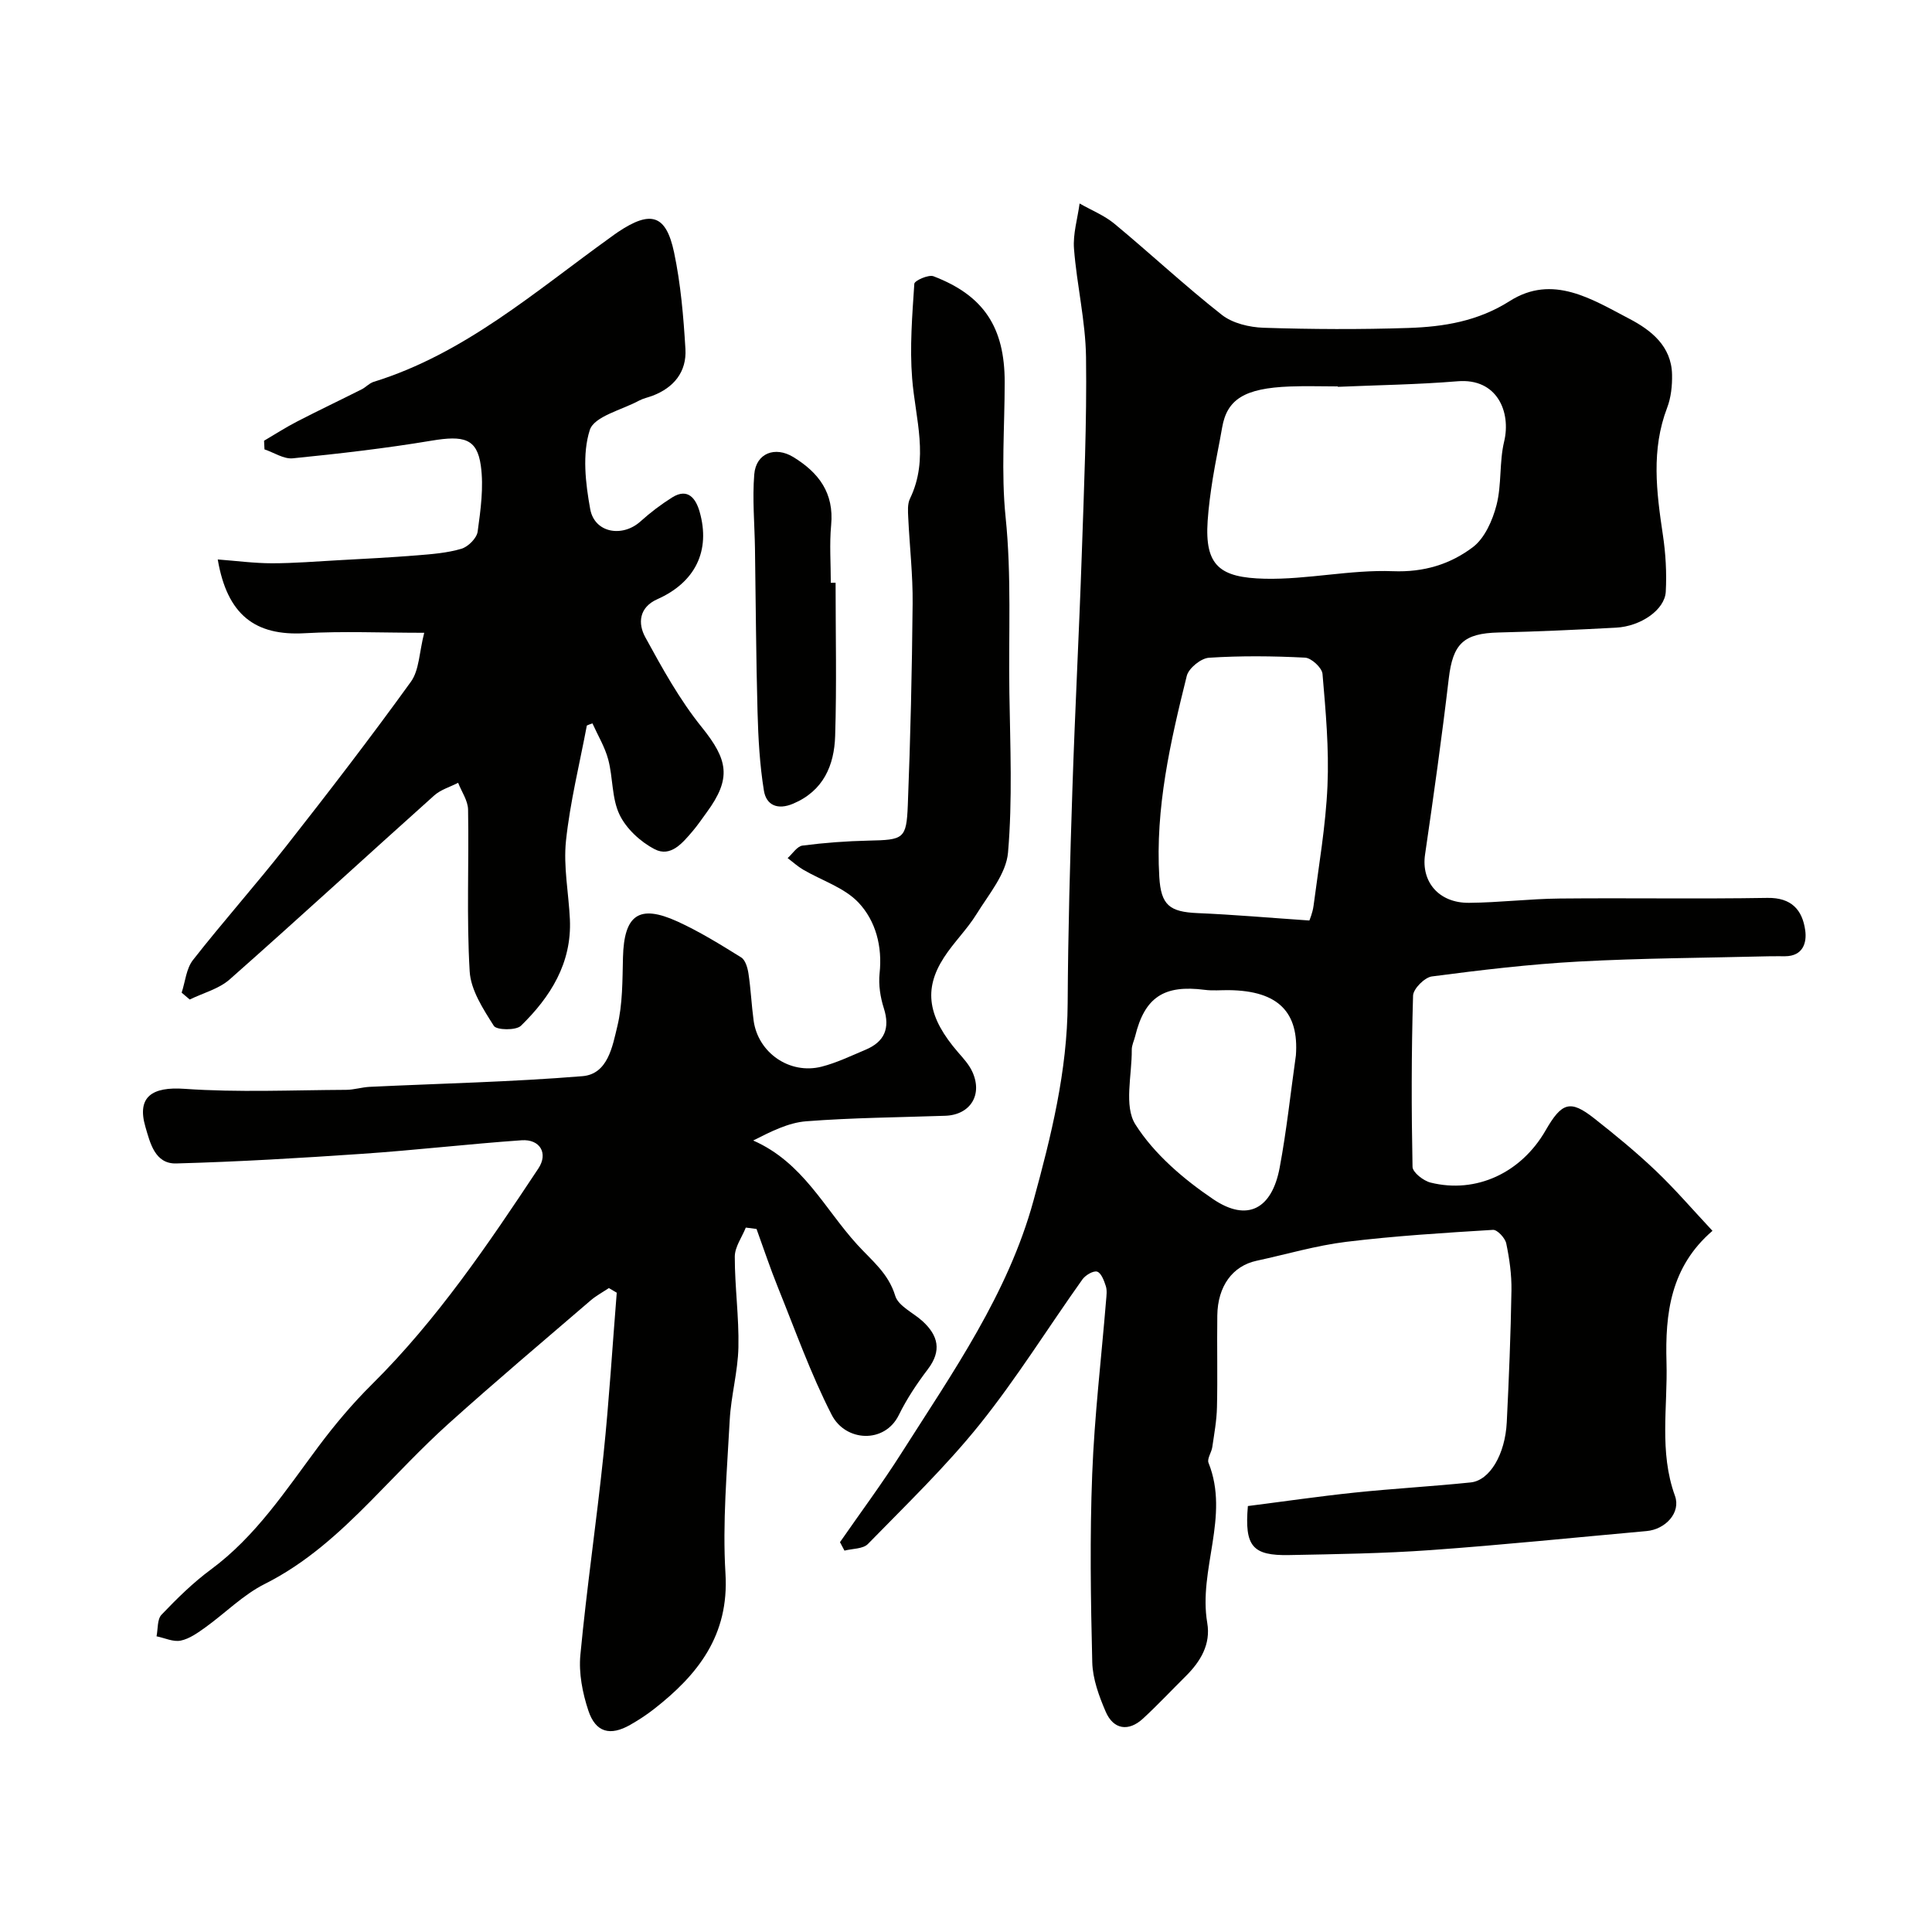 <svg enable-background="new 0 0 400 400" viewBox="0 0 400 400" xmlns="http://www.w3.org/2000/svg"><g fill="#010100"><path d="m173.91 319.29c4.27-6.16 8.76-12.19 12.77-18.52 10.56-16.62 22.01-32.89 27.29-52.18 3.66-13.36 7.01-26.86 7.08-40.93.08-14.77.49-29.54.98-44.3.53-16.21 1.39-32.4 1.94-48.61.46-13.6 1.06-27.2.88-40.8-.1-7.49-1.91-14.94-2.49-22.45-.24-3.07.74-6.24 1.16-9.37 2.43 1.39 5.12 2.46 7.24 4.22 7.47 6.19 14.58 12.84 22.2 18.83 2.24 1.76 5.71 2.58 8.65 2.68 9.99.32 20 .37 29.99.04 7.33-.24 14.4-1.39 20.99-5.58 8.88-5.63 17-.37 24.73 3.67 4.5 2.35 8.74 5.65 8.86 11.56.05 2.29-.21 4.76-1.02 6.88-3.32 8.69-2.21 17.41-.89 26.24.59 3.9.82 7.91.61 11.84-.21 3.75-5.18 7.17-10.29 7.44-8.1.43-16.2.81-24.3 1-7.3.17-9.49 2.34-10.34 9.54-1.43 12.17-3.14 24.32-4.91 36.45-.82 5.6 2.82 10.03 9.1 9.98 6.27-.05 12.53-.83 18.8-.89 14.33-.14 28.66.11 42.99-.13 5-.08 7.23 2.51 7.82 6.7.37 2.6-.48 5.35-4.14 5.38-1.17.01-2.33-.02-3.5.01-13.1.33-26.21.38-39.29 1.09-10.15.55-20.28 1.76-30.36 3.08-1.51.2-3.86 2.56-3.9 3.98-.35 11.81-.35 23.63-.11 35.44.02 1.15 2.25 2.89 3.73 3.26 9.43 2.35 18.77-2.01 23.82-10.8 3.36-5.85 5.12-6.38 10.04-2.51 4.39 3.45 8.72 7.01 12.76 10.85 4.04 3.85 7.69 8.11 11.75 12.45-8.7 7.48-9.81 17.15-9.52 27.21.27 9.22-1.56 18.53 1.75 27.65 1.27 3.49-1.97 6.95-5.87 7.3-14.89 1.34-29.77 2.87-44.69 3.94-9.74.7-19.53.84-29.29 1.03-7.62.15-9.29-1.8-8.57-10.15 7.24-.92 14.63-2 22.06-2.78 8.01-.84 16.07-1.28 24.08-2.11 3.94-.41 7.13-5.8 7.46-12.46.45-9.09.82-18.19.97-27.29.05-3.25-.41-6.55-1.08-9.74-.24-1.12-1.85-2.85-2.74-2.8-10.15.62-20.32 1.25-30.41 2.48-6.25.77-12.37 2.59-18.55 3.92-4.95 1.07-8.04 5.25-8.12 11.32-.09 6.33.08 12.67-.07 19-.06 2.76-.57 5.51-.97 8.26-.16 1.11-1.12 2.41-.78 3.25 4.45 11.11-2.15 22.09-.26 33.16.75 4.4-1.38 7.96-4.44 11-2.96 2.93-5.81 5.98-8.87 8.8-2.99 2.75-6.12 2.28-7.72-1.44-1.39-3.23-2.69-6.78-2.78-10.22-.32-12.99-.52-26.01-.01-38.99.46-11.99 1.89-23.94 2.87-35.91.08-.99.24-2.07-.05-2.98-.36-1.13-.96-2.74-1.8-3-.8-.24-2.42.73-3.05 1.61-7.1 9.97-13.58 20.43-21.22 29.96-7.07 8.81-15.28 16.71-23.19 24.82-1.02 1.04-3.21.94-4.85 1.37-.32-.59-.63-1.17-.93-1.75zm103.07-239.2c0-.03 0-.06 0-.09-3.33 0-6.66-.11-9.98.02-9.32.36-12.96 2.64-13.97 8.5-.61 3.53-1.37 7.02-1.94 10.56-.46 2.91-.86 5.83-1.06 8.77-.63 9.32 2.55 11.75 11.83 11.97 8.82.2 17.71-1.9 26.51-1.56 6.43.25 11.86-1.43 16.55-4.96 2.47-1.86 4.1-5.56 4.92-8.74 1.09-4.24.55-8.89 1.58-13.16 1.45-6.07-1.42-13.16-9.67-12.46-8.24.68-16.52.79-24.77 1.15zm-5.89 110.49c.03-.09.67-1.55.87-3.07 1.07-8.26 2.52-16.51 2.88-24.81.34-7.7-.37-15.48-1.03-23.18-.11-1.27-2.3-3.29-3.6-3.36-6.63-.34-13.3-.41-19.92.02-1.65.11-4.18 2.16-4.58 3.75-3.4 13.66-6.54 27.4-5.69 41.65.35 5.84 2.14 7.22 7.95 7.47 7.44.31 14.87.97 23.12 1.53zm-2.79 27.93c.65-8.87-3.57-13.39-13.85-13.51-1.66-.02-3.35.15-4.99-.06-8.47-1.1-12.46 1.51-14.44 9.61-.23.93-.71 1.86-.7 2.79.05 5.24-1.66 11.67.75 15.46 3.89 6.14 9.97 11.33 16.11 15.48 7.07 4.78 12.15 2.05 13.76-6.52 1.44-7.68 2.26-15.49 3.36-23.25z"/><path d="m126.06 266.68c-1.25.84-2.6 1.56-3.74 2.53-9.86 8.47-19.8 16.86-29.46 25.55-5.62 5.06-10.78 10.62-16.1 16-6.59 6.66-13.41 12.9-21.96 17.19-4.46 2.24-8.14 6-12.25 8.96-1.58 1.13-3.3 2.38-5.13 2.76-1.54.32-3.33-.55-5.01-.89.31-1.52.12-3.52 1.03-4.47 3.18-3.33 6.51-6.62 10.21-9.35 9.33-6.89 15.51-16.4 22.28-25.47 3.38-4.52 7.05-8.89 11.06-12.86 13.5-13.38 24.06-29 34.48-44.72 2.08-3.14.32-6.1-3.49-5.83-10.98.77-21.93 2.05-32.91 2.8-12.85.88-25.72 1.65-38.59 2-4.41.12-5.4-4.26-6.37-7.56-1.84-6.28 1.42-8.36 8.09-7.89 11.11.78 22.31.26 33.47.21 1.62-.01 3.24-.54 4.86-.62 14.69-.7 29.41-1.01 44.06-2.21 5.27-.43 6.22-6.19 7.22-10.32 1.11-4.58 1.05-9.48 1.17-14.26.22-8.81 3.31-11.07 11.27-7.45 4.58 2.09 8.91 4.77 13.2 7.44.87.54 1.33 2.14 1.51 3.33.49 3.23.63 6.52 1.07 9.76.92 6.67 7.47 11.21 14.08 9.53 3.12-.8 6.09-2.24 9.09-3.5 3.92-1.65 5.12-4.42 3.79-8.59-.73-2.28-1.13-4.87-.88-7.23.6-5.58-.8-10.85-4.35-14.63-2.93-3.12-7.62-4.58-11.48-6.84-1.14-.67-2.14-1.59-3.21-2.39 1.02-.9 1.95-2.44 3.07-2.59 4.55-.59 9.15-.93 13.73-1.03 7.18-.16 7.8-.31 8.08-7.28.55-13.93.87-27.86 1-41.8.06-5.93-.63-11.87-.91-17.8-.06-1.31-.18-2.81.36-3.92 4.01-8.27 1.11-16.54.45-24.88-.52-6.49.02-13.09.45-19.61.04-.65 2.94-1.95 3.98-1.55 10.42 3.99 14.73 10.6 14.73 21.9 0 9.33-.76 18.74.19 27.98 1.25 12.15.59 24.24.78 36.36.17 11.03.66 22.12-.28 33.07-.38 4.41-3.99 8.65-6.51 12.73-1.97 3.19-4.74 5.87-6.77 9.02-4.29 6.64-3.3 12.4 2.95 19.62 1.07 1.23 2.22 2.48 2.9 3.93 2.27 4.82-.36 9.03-5.59 9.2-9.6.33-19.22.4-28.78 1.14-3.69.29-7.26 2.11-10.96 3.98 10.3 4.52 14.76 14.1 21.5 21.51 3.05 3.36 6.48 5.94 7.91 10.65.65 2.13 3.73 3.49 5.66 5.25 3.24 2.97 4 6.11 1.1 9.93-2.26 2.98-4.38 6.15-6.02 9.5-2.93 5.98-11.04 5.54-13.9-.05-4.34-8.47-7.55-17.53-11.13-26.38-1.61-3.98-2.96-8.06-4.43-12.1-.74-.09-1.48-.19-2.22-.28-.8 2-2.27 4-2.28 6-.01 6.27.89 12.54.75 18.8-.11 5.03-1.53 10.02-1.8 15.05-.56 10.58-1.52 21.23-.88 31.76.78 12.81-5.71 20.99-14.86 28.12-1.53 1.19-3.18 2.26-4.86 3.22-4.14 2.36-7.16 1.6-8.67-2.96-1.21-3.64-2.01-7.74-1.65-11.51 1.31-13.86 3.35-27.65 4.79-41.5 1.16-11.14 1.84-22.33 2.74-33.5-.54-.31-1.09-.63-1.63-.96z"/><path d="m121.5 150.21c-1.5 7.95-3.47 15.85-4.32 23.87-.56 5.34.56 10.84.81 16.27.41 9.05-4.02 16.05-10.13 22.02-1.02 1-5.06.92-5.62.02-2.2-3.47-4.78-7.41-5-11.3-.66-11.12-.13-22.31-.33-33.46-.03-1.87-1.34-3.71-2.06-5.56-1.66.86-3.6 1.41-4.95 2.62-14.14 12.66-28.11 25.51-42.34 38.08-2.24 1.98-5.49 2.81-8.28 4.17-.56-.47-1.12-.95-1.67-1.42.75-2.28.95-4.99 2.35-6.77 6.27-8 13.05-15.61 19.33-23.61 8.78-11.18 17.46-22.46 25.78-33.99 1.74-2.41 1.72-6.1 2.76-10.14-8.88 0-16.82-.36-24.71.09-10.31.59-16.08-3.79-18.04-15.27 3.86.29 7.55.79 11.25.79 4.57 0 9.14-.38 13.71-.63 5.43-.3 10.87-.57 16.29-1.01 3.09-.25 6.25-.49 9.19-1.36 1.4-.41 3.18-2.19 3.37-3.54.62-4.52 1.28-9.22.66-13.67-.79-5.64-3.54-6.29-10.23-5.17-9.51 1.59-19.11 2.69-28.7 3.65-1.87.19-3.9-1.2-5.86-1.85-.03-.6-.06-1.19-.09-1.79 2.29-1.34 4.52-2.79 6.88-4 4.41-2.28 8.9-4.41 13.33-6.64.86-.43 1.56-1.26 2.45-1.54 18.86-5.84 33.44-18.7 49.03-29.9.53-.38 1.05-.78 1.6-1.14 6.78-4.53 9.94-3.62 11.6 4.23 1.38 6.54 1.95 13.3 2.35 19.99.28 4.71-2.37 8.01-6.85 9.7-.91.34-1.9.54-2.74.99-3.58 1.94-9.3 3.25-10.21 6.09-1.59 4.98-.89 11.02.09 16.39.9 4.93 6.66 5.91 10.41 2.53 2.03-1.83 4.24-3.51 6.55-4.96 3.31-2.08 4.93.32 5.68 2.93 2.33 8.13-.92 14.66-8.75 18.14-3.82 1.7-4.04 5.04-2.49 7.87 3.51 6.42 7.1 12.93 11.67 18.6 5.48 6.79 6.22 10.61 1.05 17.66-.97 1.32-1.88 2.68-2.94 3.92-2.07 2.42-4.53 5.43-7.84 3.71-2.93-1.52-5.87-4.23-7.27-7.15-1.63-3.39-1.34-7.65-2.34-11.41-.69-2.6-2.15-5-3.27-7.49-.4.12-.78.28-1.16.44z"/><path d="m173 120.65c0 10.57.24 21.15-.09 31.72-.19 6.08-2.41 11.36-8.69 14.02-3.22 1.37-5.57.32-6.06-2.69-.87-5.36-1.17-10.85-1.32-16.29-.31-11.26-.36-22.53-.53-33.8-.08-5.13-.56-10.3-.15-15.39.36-4.43 4.34-5.88 8.09-3.59 5.29 3.24 8.45 7.45 7.83 14.07-.37 3.95-.07 7.97-.07 11.96.32-.01.66-.01.99-.01z"/></g></svg>